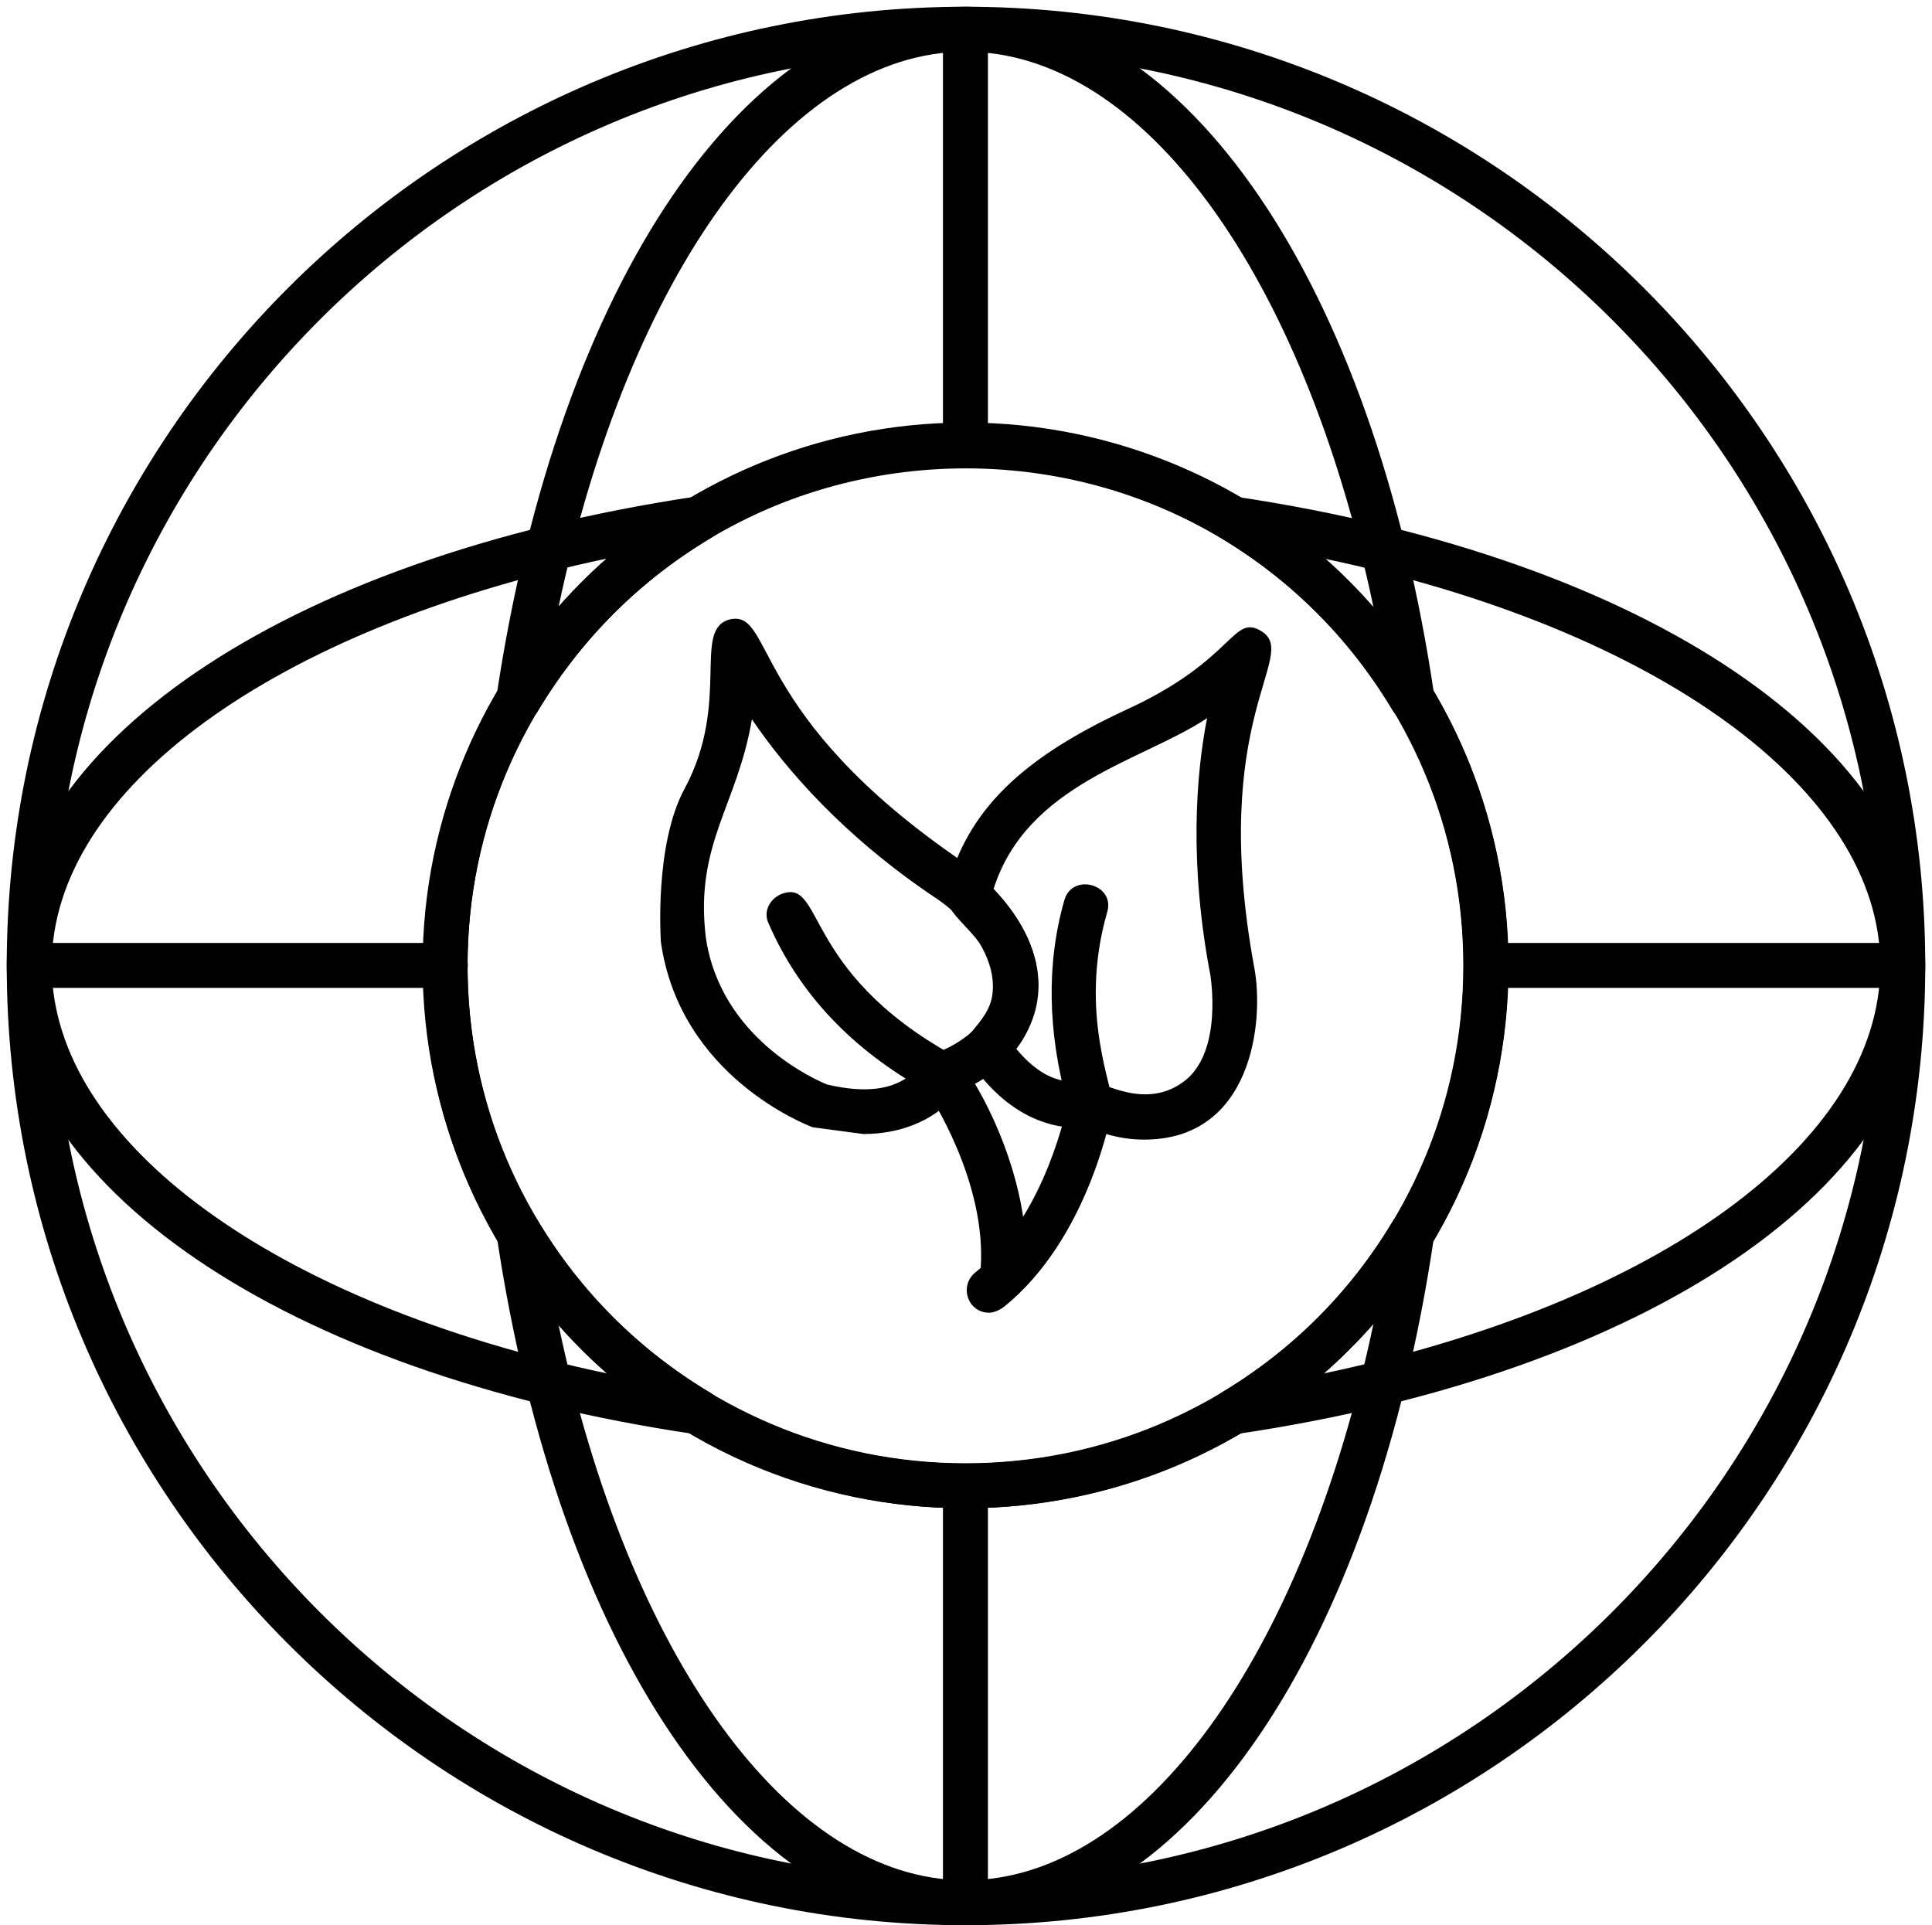 <?xml version="1.0" encoding="UTF-8"?><svg xmlns="http://www.w3.org/2000/svg" xmlns:xlink="http://www.w3.org/1999/xlink" clip-rule="evenodd" fill-rule="evenodd" height="1713.0" image-rendering="optimizeQuality" preserveAspectRatio="xMidYMid meet" shape-rendering="geometricPrecision" text-rendering="geometricPrecision" version="1.0" viewBox="-6.0 -6.0 1719.0 1713.0" width="1719.0" zoomAndPan="magnify"><g id="change1_1"><path d="M853 1707c-470,0 -853,-383 -853,-854 0,-470 383,-853 853,-853 471,0 854,383 854,853 0,471 -383,854 -854,854zm0 -1667c-448,0 -813,365 -813,813 0,449 365,814 813,814 449,0 814,-365 814,-814 0,-448 -365,-813 -814,-813z"/><path d="M853 1707c-195,0 -362,-246 -417,-613 -3,-21 26,-31 37,-13 173,287 588,287 760,0 11,-18 40,-8 37,13 -54,367 -222,613 -417,613zm-362 -534c62,295 205,494 362,494 158,0 301,-200 363,-495 -193,218 -533,219 -725,1zm-35 -538c-12,0 -21,-11 -20,-23 55,-366 222,-612 417,-612 195,0 363,246 417,612 3,22 -26,32 -37,14 -172,-287 -587,-287 -760,0 -3,6 -10,9 -17,9zm397 -595c-157,0 -300,199 -362,494 191,-218 534,-218 725,0 -62,-295 -205,-494 -363,-494z"/><path d="M1091 1270c-20,0 -27,-26 -10,-37 287,-172 287,-587 0,-760 -18,-11 -8,-40 13,-37 367,55 613,222 613,417 0,195 -246,363 -613,417 -1,0 -2,0 -3,0zm81 -779c219,193 219,532 0,725 295,-62 495,-205 495,-363 0,-157 -200,-300 -495,-362zm-557 779c-1,0 -2,0 -3,0 -366,-54 -612,-222 -612,-417 0,-195 246,-362 612,-417 22,-3 32,26 14,37 -135,81 -216,223 -216,380 0,157 80,298 214,379 21,11 11,38 -9,38zm-81 -779c-295,62 -494,205 -494,362 0,157 199,301 494,363 -218,-191 -218,-534 0,-725z"/><path d="M853 1707c-11,0 -20,-9 -20,-20l0 -371c0,-26 40,-26 40,0l0 371c0,11 -9,20 -20,20zm0 -1297c-11,0 -20,-9 -20,-20l0 -370c0,-26 40,-26 40,0l0 370c0,11 -9,20 -20,20z"/><path d="M1687 873l-371 0c-26,0 -26,-40 0,-40l371 0c26,0 26,40 0,40zm-1297 0l-370 0c-26,0 -26,-40 0,-40l370 0c27,0 27,40 0,40z"/><path d="M762 1003l-45 -6c-5,-2 -118,-45 -135,-165 0,-1 -6,-86 21,-136 42,-78 6,-143 41,-151 39,-8 16,86 207,216 3,2 74,53 66,119 -4,38 -29,68 -71,86 -11,15 -38,37 -84,37zm-32 -44c73,17 81,-22 97,-28 84,-34 48,-105 1,-137 -84,-56 -135,-116 -165,-160 -13,77 -51,111 -41,194 13,90 98,127 108,131z"/><path d="M886 1151c-12,0 -21,-10 -20,-22 8,-73 -36,-147 -47,-164 -67,-37 -114,-87 -141,-149 -5,-10 0,-21 10,-26 40,-17 17,67 154,143 13,7 74,107 64,200 -1,10 -10,18 -20,18z"/><path d="M1012 1008c-23,0 -41,-7 -51,-11 -18,2 -65,0 -105,-60 -15,-22 18,-28 22,-62 5,-47 -47,-63 -42,-88 18,-73 69,-119 159,-161 99,-45 95,-87 122,-70 33,22 -48,76 -7,299 9,48 -2,153 -98,153zm-48 -52c11,0 50,27 85,-1 33,-27 22,-92 22,-93 -19,-99 -13,-178 -3,-229 -57,38 -160,58 -190,152 43,45 54,98 20,142 30,36 53,29 66,29z"/><path d="M874 1162c-19,0 -27,-24 -12,-36 57,-46 77,-129 82,-149 -18,-65 -19,-126 -3,-182 7,-25 46,-14 38,11 -26,91 7,158 5,173 -1,5 -21,117 -97,178 -4,3 -9,5 -13,5z"/><path d="M853 1336c-266,0 -483,-216 -483,-483 0,-266 217,-483 483,-483 267,0 483,217 483,483 0,267 -216,483 -483,483zm0 -926c-244,0 -443,199 -443,443 0,245 199,443 443,443 245,0 443,-198 443,-443 0,-244 -198,-443 -443,-443z"/></g></svg>